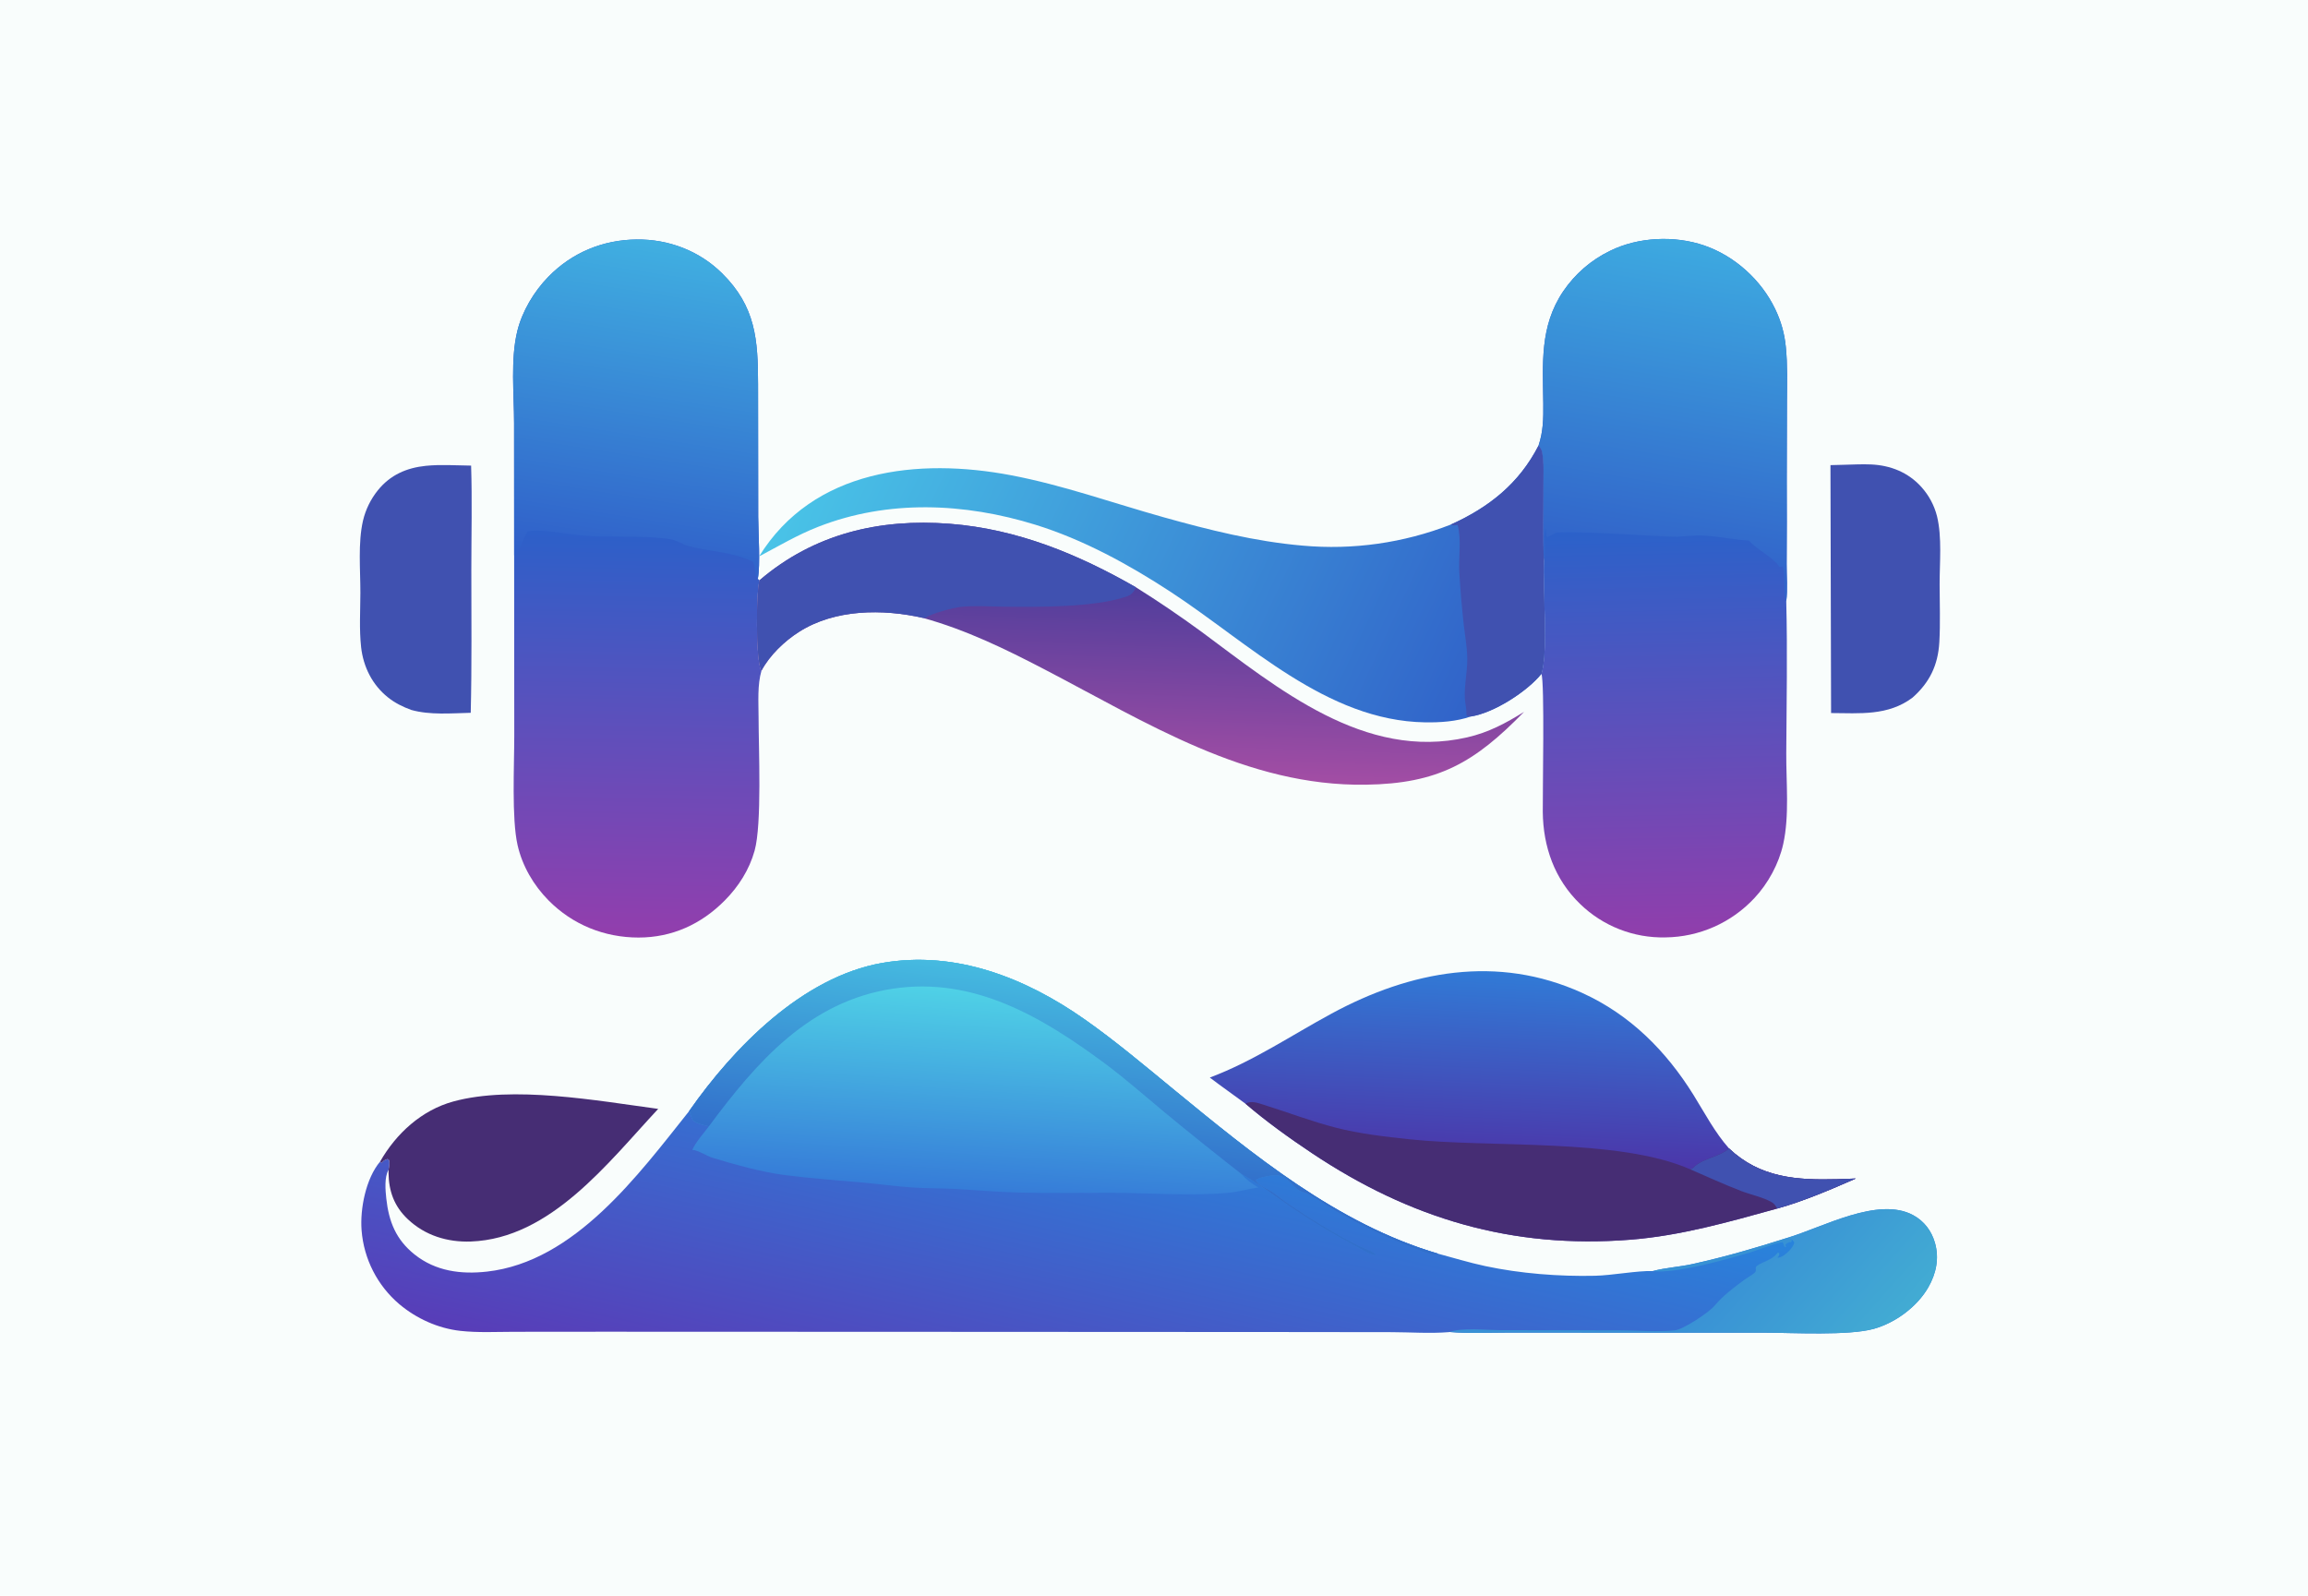 <svg version="1.1" xmlns="http://www.w3.org/2000/svg" style="display: block;" viewBox="0 0 2048 1416" width="606" height="419" preserveAspectRatio="none">
<defs>
	<linearGradient id="Gradient1" gradientUnits="userSpaceOnUse" x1="1079.92" y1="526.464" x2="1074.32" y2="689.831">
		<stop class="stop0" offset="0" stop-opacity="1" stop-color="rgb(81,62,156)"/>
		<stop class="stop1" offset="1" stop-opacity="1" stop-color="rgb(162,77,164)"/>
	</linearGradient>
	<linearGradient id="Gradient2" gradientUnits="userSpaceOnUse" x1="1305.66" y1="623.059" x2="741.234" y2="358.678">
		<stop class="stop0" offset="0" stop-opacity="1" stop-color="rgb(49,99,201)"/>
		<stop class="stop1" offset="1" stop-opacity="1" stop-color="rgb(73,195,231)"/>
	</linearGradient>
	<linearGradient id="Gradient3" gradientUnits="userSpaceOnUse" x1="1303.2" y1="1026.58" x2="1310.96" y2="862.667">
		<stop class="stop0" offset="0" stop-opacity="1" stop-color="rgb(75,55,170)"/>
		<stop class="stop1" offset="1" stop-opacity="1" stop-color="rgb(49,122,214)"/>
	</linearGradient>
	<linearGradient id="Gradient4" gradientUnits="userSpaceOnUse" x1="1462.99" y1="491" x2="1508.11" y2="217.315">
		<stop class="stop0" offset="0" stop-opacity="1" stop-color="rgb(50,101,202)"/>
		<stop class="stop1" offset="1" stop-opacity="1" stop-color="rgb(61,169,224)"/>
	</linearGradient>
	<linearGradient id="Gradient5" gradientUnits="userSpaceOnUse" x1="1481.34" y1="829.076" x2="1473.8" y2="465.868">
		<stop class="stop0" offset="0" stop-opacity="1" stop-color="rgb(144,62,172)"/>
		<stop class="stop1" offset="1" stop-opacity="1" stop-color="rgb(42,98,202)"/>
	</linearGradient>
	<linearGradient id="Gradient6" gradientUnits="userSpaceOnUse" x1="548.768" y1="503.045" x2="593.53" y2="216.96">
		<stop class="stop0" offset="0" stop-opacity="1" stop-color="rgb(48,95,201)"/>
		<stop class="stop1" offset="1" stop-opacity="1" stop-color="rgb(64,175,225)"/>
	</linearGradient>
	<linearGradient id="Gradient7" gradientUnits="userSpaceOnUse" x1="559.373" y1="829.115" x2="567.018" y2="472.035">
		<stop class="stop0" offset="0" stop-opacity="1" stop-color="rgb(146,62,173)"/>
		<stop class="stop1" offset="1" stop-opacity="1" stop-color="rgb(44,96,201)"/>
	</linearGradient>
	<linearGradient id="Gradient8" gradientUnits="userSpaceOnUse" x1="1664.2" y1="1193.04" x2="1559.93" y2="1099.8">
		<stop class="stop0" offset="0" stop-opacity="1" stop-color="rgb(66,171,211)"/>
		<stop class="stop1" offset="1" stop-opacity="1" stop-color="rgb(57,145,213)"/>
	</linearGradient>
	<linearGradient id="Gradient9" gradientUnits="userSpaceOnUse" x1="871.386" y1="1025.58" x2="889.666" y2="860.266">
		<stop class="stop0" offset="0" stop-opacity="1" stop-color="rgb(50,111,203)"/>
		<stop class="stop1" offset="1" stop-opacity="1" stop-color="rgb(69,186,224)"/>
	</linearGradient>
	<linearGradient id="Gradient10" gradientUnits="userSpaceOnUse" x1="864.641" y1="1056.42" x2="876.132" y2="879.542">
		<stop class="stop0" offset="0" stop-opacity="1" stop-color="rgb(54,124,216)"/>
		<stop class="stop1" offset="1" stop-opacity="1" stop-color="rgb(79,209,230)"/>
	</linearGradient>
	<linearGradient id="Gradient11" gradientUnits="userSpaceOnUse" x1="911.758" y1="1291.68" x2="984.807" y2="964.768">
		<stop class="stop0" offset="0" stop-opacity="1" stop-color="rgb(88,61,184)"/>
		<stop class="stop1" offset="1" stop-opacity="1" stop-color="rgb(40,132,220)"/>
	</linearGradient>
</defs>
<path transform="translate(0,0)" fill="rgb(249,253,252)" d="M 0 0 L 2048 0 L 2048 1416 L 0 1416 L 0 0 z"/>
<path transform="translate(0,0)" fill="url(#Gradient11)" d="M 611.599 985.928 C 650.948 929.65 712.025 866.997 782.686 854.609 C 847.724 843.207 909.968 867.721 962.581 904.72 C 989.841 923.89 1015.32 945.399 1041.05 966.527 C 1111.73 1024.55 1186.72 1086.3 1276.03 1112.58 C 1289.94 1116.29 1303.88 1120.6 1317.95 1123.59 C 1349.14 1130.23 1383.45 1132.91 1415.32 1132.18 C 1430.82 1131.83 1453.05 1127.5 1466.57 1128.01 C 1477.83 1124.98 1490.23 1124.35 1501.74 1121.8 C 1530.25 1115.5 1557.73 1107.57 1585.51 1098.66 C 1617.08 1089.4 1666.37 1061.49 1697.65 1078.39 C 1707.4 1083.65 1714 1092.42 1717 1103.02 C 1720.91 1116.79 1718.08 1130.24 1711.05 1142.47 C 1701.13 1159.74 1681.81 1173.98 1662.66 1179.29 C 1640.24 1185.51 1590.77 1182.72 1566.13 1182.69 L 1433.84 1182.67 L 1338 1182.63 C 1321.04 1182.62 1303.33 1183.58 1286.46 1182.08 C 1286.18 1182.12 1285.9 1182.17 1285.62 1182.2 C 1269.05 1183.57 1251.5 1182.27 1234.82 1182.22 L 1134.28 1182.1 L 811.784 1181.93 L 536.529 1181.83 L 456.237 1181.9 C 440.505 1181.92 424.085 1182.81 408.468 1181.07 C 388.693 1178.86 369.515 1170.17 354.326 1157.38 C 334.89 1140.87 322.843 1117.29 320.854 1091.87 C 319.357 1072.88 324.623 1045.84 337.308 1030.82 L 338.592 1032.02 C 340.599 1029.85 341.113 1029.46 343.919 1028.57 C 344.666 1029.16 345.354 1029.34 345.453 1030.33 C 345.727 1033.06 345.304 1035.47 344.809 1038.14 C 340.932 1044.56 342 1056.51 342.775 1063.63 C 345.008 1084.18 351.414 1100.12 367.82 1113.24 C 386.486 1128.15 409.012 1131.09 432.24 1128.47 C 510.062 1119.69 566.376 1042.64 611.599 985.928 z"/>
<path transform="translate(0,0)" fill="url(#Gradient10)" d="M 611.599 985.928 C 650.948 929.65 712.025 866.997 782.686 854.609 C 847.724 843.207 909.968 867.721 962.581 904.72 C 989.841 923.89 1015.32 945.399 1041.05 966.527 C 1111.73 1024.55 1186.72 1086.3 1276.03 1112.58 C 1275.79 1112.77 1275.57 1112.99 1275.31 1113.14 C 1271.98 1114.98 1261.26 1110.23 1257.5 1108.81 C 1233.98 1100.12 1211.2 1089.53 1189.39 1077.13 C 1179.65 1071.59 1170.38 1064.97 1160.62 1059.61 C 1158.17 1058.27 1155.48 1058.15 1153 1056.57 C 1146.36 1052.36 1142.65 1044.67 1134.2 1043.17 C 1129.98 1042.43 1117.71 1044.69 1114.29 1047.15 C 1116.27 1052 1124.6 1054.87 1128.81 1057.68 C 1133.53 1060.82 1137.87 1064.59 1142.59 1067.8 C 1162.63 1081.4 1183.78 1094.55 1205.43 1105.44 C 1209.38 1107.42 1219.2 1110.54 1221.28 1114.02 C 1215.73 1113.76 1208.54 1108.85 1203.61 1106.22 C 1184.31 1096.06 1165.59 1084.85 1147.51 1072.65 C 1132.92 1062.76 1118.23 1051.1 1102.83 1042.63 L 1102.03 1042.2 C 1104.89 1046.09 1111.34 1050.86 1115.62 1053.21 C 1115.97 1053.4 1116.32 1053.58 1116.66 1053.77 C 1107.78 1055.1 1099.12 1057.68 1090.15 1058.52 C 1056.12 1061.7 1020.83 1058.6 986.638 1058.54 C 959.049 1058.49 931.356 1059.02 903.784 1058.33 C 884.792 1057.86 865.775 1056.1 846.794 1055.1 C 835.092 1054.49 823.356 1054.63 811.663 1053.95 C 796.719 1053.07 781.888 1050.97 766.99 1049.59 C 743.143 1047.39 719.387 1045.81 695.609 1042.73 C 675.699 1040.14 651.302 1033.3 631.994 1027.38 C 627.154 1025.89 619.467 1020.82 614.83 1020.52 C 614.645 1020.5 614.458 1020.53 614.273 1020.54 C 617.458 1013.37 624.246 1005.99 628.985 999.612 C 625.879 998.63 622.663 998.215 619.59 997.014 C 612.674 994.312 614.012 991.192 611.599 985.928 z"/>
<path transform="translate(0,0)" fill="url(#Gradient9)" d="M 611.599 985.928 C 650.948 929.65 712.025 866.997 782.686 854.609 C 847.724 843.207 909.968 867.721 962.581 904.72 C 989.841 923.89 1015.32 945.399 1041.05 966.527 C 1111.73 1024.55 1186.72 1086.3 1276.03 1112.58 C 1275.79 1112.77 1275.57 1112.99 1275.31 1113.14 C 1271.98 1114.98 1261.26 1110.23 1257.5 1108.81 C 1233.98 1100.12 1211.2 1089.53 1189.39 1077.13 C 1179.65 1071.59 1170.38 1064.97 1160.62 1059.61 C 1158.17 1058.27 1155.48 1058.15 1153 1056.57 C 1146.36 1052.36 1142.65 1044.67 1134.2 1043.17 C 1129.98 1042.43 1117.71 1044.69 1114.29 1047.15 C 1116.27 1052 1124.6 1054.87 1128.81 1057.68 C 1133.53 1060.82 1137.87 1064.59 1142.59 1067.8 C 1162.63 1081.4 1183.78 1094.55 1205.43 1105.44 C 1209.38 1107.42 1219.2 1110.54 1221.28 1114.02 C 1215.73 1113.76 1208.54 1108.85 1203.61 1106.22 C 1184.31 1096.06 1165.59 1084.85 1147.51 1072.65 C 1132.92 1062.76 1118.23 1051.1 1102.83 1042.63 L 1102.03 1042.2 C 1078.47 1023.85 1055.19 1005.16 1032.19 986.122 C 1015.01 971.897 998.374 957.111 980.452 943.812 C 925.158 902.779 864.387 866.572 792.529 877.369 C 718.276 888.525 671.653 942.089 628.985 999.612 C 625.879 998.63 622.663 998.215 619.59 997.014 C 612.674 994.312 614.012 991.192 611.599 985.928 z"/>
<path transform="translate(0,0)" fill="url(#Gradient8)" d="M 1585.51 1098.66 C 1617.08 1089.4 1666.37 1061.49 1697.65 1078.39 C 1707.4 1083.65 1714 1092.42 1717 1103.02 C 1720.91 1116.79 1718.08 1130.24 1711.05 1142.47 C 1701.13 1159.74 1681.81 1173.98 1662.66 1179.29 C 1640.24 1185.51 1590.77 1182.72 1566.13 1182.69 L 1433.84 1182.67 L 1338 1182.63 C 1321.04 1182.62 1303.33 1183.58 1286.46 1182.08 C 1296.68 1178.07 1319.21 1180.4 1330.87 1180.43 L 1437.81 1180.62 C 1453.53 1180.64 1470.51 1182.15 1486.04 1180.63 C 1493.52 1179.9 1516.39 1164.87 1521.54 1158.62 C 1528.51 1150.18 1538.72 1142.44 1547.57 1135.96 C 1550.58 1133.76 1554.34 1131.83 1557.07 1129.38 C 1559.31 1127.36 1556.74 1124.98 1559.05 1123.34 C 1564.92 1119.2 1572.31 1118.32 1577.06 1112.19 C 1577.21 1112 1577.34 1111.8 1577.48 1111.61 L 1578.75 1112.08 C 1578.97 1114.19 1578.55 1114.23 1577.24 1115.94 L 1578.16 1116.17 C 1579.79 1115.67 1581.4 1115.1 1582.81 1114.13 C 1586.31 1111.72 1591.38 1106.73 1592.19 1102.64 L 1590.17 1100 L 1585.51 1098.66 z"/>
<path transform="translate(0,0)" fill="rgb(55,146,212)" d="M 1466.57 1128.01 C 1477.83 1124.98 1490.23 1124.35 1501.74 1121.8 C 1530.25 1115.5 1557.73 1107.57 1585.51 1098.66 L 1590.17 1100 L 1589.32 1102.5 L 1588.1 1102.31 C 1586.28 1103 1585.53 1103.1 1584.3 1104.64 L 1584.88 1106.68 L 1583.45 1106.43 C 1582.99 1105.1 1582.55 1103.78 1582.01 1102.48 C 1578.58 1101.85 1558.47 1109.85 1553.7 1111.25 C 1532.98 1117.35 1487.06 1130.62 1466.57 1128.01 z"/>
<path transform="translate(0,0)" fill="url(#Gradient7)" d="M 456.229 492.809 L 456.173 375.691 C 456.149 349.826 452.899 318.875 459.021 293.882 C 463.379 276.092 473.875 258.628 486.611 245.589 C 507.599 224.103 535.007 212.841 564.9 212.522 C 593.191 212.22 620.332 222.476 640.587 242.406 C 670.677 272.013 672.599 301.642 672.663 341.059 L 672.792 458.762 C 672.865 472.693 674.852 501.18 672.454 513.658 L 673.967 514.972 C 670.923 525.48 670.522 585.151 675.354 594.621 C 675.452 594.814 675.58 594.989 675.692 595.174 C 671.961 608.035 673.089 622.703 673.109 635.99 C 673.15 664.418 676.195 731.29 669.596 754.946 C 664.878 771.859 655.402 786.717 643.114 799.121 C 622.212 820.221 596.343 832.027 566.586 832.023 C 536.323 832.019 508.096 820.647 486.77 799.076 C 473.454 785.609 463.462 768.507 459.26 749.969 C 453.909 726.357 456.362 679.25 456.333 652.793 L 456.229 492.809 z"/>
<path transform="translate(0,0)" fill="url(#Gradient6)" d="M 456.229 492.809 L 456.173 375.691 C 456.149 349.826 452.899 318.875 459.021 293.882 C 463.379 276.092 473.875 258.628 486.611 245.589 C 507.599 224.103 535.007 212.841 564.9 212.522 C 593.191 212.22 620.332 222.476 640.587 242.406 C 670.677 272.013 672.599 301.642 672.663 341.059 L 672.792 458.762 C 672.865 472.693 674.852 501.18 672.454 513.658 C 668.828 510.449 670.921 502.69 667.866 498.37 C 648.486 489.267 630.505 489.878 610.702 484.533 C 605.269 483.067 600.214 479.285 594.686 478.47 C 569.309 474.727 542.825 477.376 517.124 475.314 C 504.173 474.275 479.836 469.088 468.399 471.657 C 466.193 473.712 461.323 486.454 458.571 491.079 C 457.913 492.187 457.36 492.234 456.229 492.809 z"/>
<path transform="translate(0,0)" fill="url(#Gradient5)" d="M 1365.23 395.406 C 1369.41 382.989 1369.57 371.248 1369.44 358.319 C 1369.07 322.694 1366.07 289.76 1387.13 258.506 C 1397.6 243.071 1411.96 230.673 1428.75 222.566 C 1453.74 210.274 1485.92 208.849 1512.17 217.83 C 1539.28 227.112 1562.95 248.533 1575.25 274.363 C 1580.35 284.858 1583.53 296.183 1584.63 307.799 C 1586.27 323.771 1585.7 339.972 1585.63 356.007 L 1585.45 425.921 C 1585.57 450.811 1585.54 475.7 1585.37 500.589 C 1585.32 511.219 1586.35 523.107 1585.03 533.605 C 1586.18 578.491 1585.27 623.669 1585.04 668.578 C 1584.9 694.511 1587.94 723.804 1582.33 749.077 C 1578.45 766.557 1568.95 784.03 1556.74 797.035 C 1536.32 818.961 1507.81 831.559 1477.85 831.891 C 1449.62 832.574 1422.31 821.869 1402.07 802.19 C 1379.44 780.314 1369.3 751.488 1368.98 720.531 C 1368.8 702.513 1370.73 605.819 1367.79 597.994 C 1374 577.434 1368.75 523.058 1369.99 497.351 C 1368.82 475.566 1369.58 453.536 1369.49 431.717 C 1369.45 421.848 1370.21 410.729 1368.33 401.063 C 1367.89 398.796 1366.67 397.152 1365.23 395.406 z"/>
<path transform="translate(0,0)" fill="url(#Gradient4)" d="M 1365.23 395.406 C 1369.41 382.989 1369.57 371.248 1369.44 358.319 C 1369.07 322.694 1366.07 289.76 1387.13 258.506 C 1397.6 243.071 1411.96 230.673 1428.75 222.566 C 1453.74 210.274 1485.92 208.849 1512.17 217.83 C 1539.28 227.112 1562.95 248.533 1575.25 274.363 C 1580.35 284.858 1583.53 296.183 1584.63 307.799 C 1586.27 323.771 1585.7 339.972 1585.63 356.007 L 1585.45 425.921 C 1585.57 450.811 1585.54 475.7 1585.37 500.589 C 1585.32 511.219 1586.35 523.107 1585.03 533.605 C 1582.44 529.427 1584.03 510.072 1582.24 503.284 C 1580.93 502.528 1580.55 502.917 1579.11 503.175 C 1572.05 493.276 1560.38 489.05 1551.88 479.73 C 1538.78 479.013 1526 476.196 1512.98 475.346 C 1503.3 474.714 1493.74 476.44 1484.1 476.306 C 1472.76 476.148 1384.61 470.078 1379.62 473.277 C 1377.65 474.546 1375.46 475.546 1373.38 476.642 L 1372.2 476.102 C 1372.16 473.625 1372.21 471.235 1371.63 468.816 C 1369.07 477.53 1372.5 487.697 1370.19 496.642 C 1370.13 496.88 1370.06 497.114 1369.99 497.351 C 1368.82 475.566 1369.58 453.536 1369.49 431.717 C 1369.45 421.848 1370.21 410.729 1368.33 401.063 C 1367.89 398.796 1366.67 397.152 1365.23 395.406 z"/>
<path transform="translate(0,0)" fill="url(#Gradient3)" d="M 1073.52 956.279 C 1112.16 941.759 1145.61 918.969 1181.65 899.454 C 1251.91 861.405 1328.79 847.039 1403.8 881.091 C 1446.38 900.419 1478.3 932.434 1502.77 971.789 C 1512.79 987.916 1521.6 1004.89 1534.25 1019.18 C 1561.8 1045.29 1594.3 1047.45 1630.24 1046.51 C 1635.75 1046.36 1641.26 1046.15 1646.77 1045.89 C 1624.42 1055.69 1600.55 1065.95 1577.04 1072.51 C 1533.93 1084.42 1491.4 1096.65 1446.59 1100.18 C 1341.61 1108.45 1251.26 1081.47 1164.19 1023.37 C 1143.74 1009.72 1123.79 995.395 1105.09 979.41 C 1094.61 971.649 1083.88 964.185 1073.52 956.279 z"/>
<path transform="translate(0,0)" fill="rgb(70,45,116)" d="M 1105.09 979.41 C 1110.53 976.535 1116.14 978.83 1121.76 980.584 C 1142.96 987.199 1163.81 995.239 1185.34 1000.77 C 1206.51 1006.21 1229.18 1008.77 1250.91 1011.08 C 1322.99 1018.74 1436.29 1009.84 1499.56 1037.61 C 1500.94 1037.33 1501.72 1037.18 1502.71 1036.13 C 1510.46 1027.96 1525.67 1026.82 1534.25 1019.18 C 1561.8 1045.29 1594.3 1047.45 1630.24 1046.51 C 1635.75 1046.36 1641.26 1046.15 1646.77 1045.89 C 1624.42 1055.69 1600.55 1065.95 1577.04 1072.51 C 1533.93 1084.42 1491.4 1096.65 1446.59 1100.18 C 1341.61 1108.45 1251.26 1081.47 1164.19 1023.37 C 1143.74 1009.72 1123.79 995.395 1105.09 979.41 z"/>
<path transform="translate(0,0)" fill="rgb(64,81,176)" d="M 1534.25 1019.18 C 1561.8 1045.29 1594.3 1047.45 1630.24 1046.51 C 1635.75 1046.36 1641.26 1046.15 1646.77 1045.89 C 1624.42 1055.69 1600.55 1065.95 1577.04 1072.51 L 1576.82 1072.15 C 1575.57 1070.09 1574.35 1068.13 1572.2 1066.91 C 1564.28 1062.41 1553.72 1060.3 1545.1 1056.99 C 1529.75 1051.09 1514.66 1044.12 1499.56 1037.61 C 1500.94 1037.33 1501.72 1037.18 1502.71 1036.13 C 1510.46 1027.96 1525.67 1026.82 1534.25 1019.18 z"/>
<path transform="translate(0,0)" fill="url(#Gradient2)" d="M 1365.23 395.406 C 1366.67 397.152 1367.89 398.796 1368.33 401.063 C 1370.21 410.729 1369.45 421.848 1369.49 431.717 C 1369.58 453.536 1368.82 475.566 1369.99 497.351 C 1368.75 523.058 1374 577.434 1367.79 597.994 C 1355.15 613.653 1325.56 632.76 1305.15 635.838 C 1292.47 640.32 1277.89 641.255 1264.5 641.043 C 1176.93 639.655 1107.92 570.496 1038.76 525.257 C 1001.74 501.037 961.091 478.764 918.726 465.669 C 855.916 446.256 788.206 443.195 726.12 467.47 C 707.402 474.789 691.205 484.457 673.596 493.792 C 721.509 416.163 814.662 406.089 897.282 421.788 C 943.221 430.517 987.289 446.363 1032.19 458.942 C 1072.67 470.282 1113.86 480.608 1155.87 484.211 C 1200.51 488.246 1245.47 481.869 1287.22 465.584 C 1321.24 450.309 1347.96 429.094 1365.23 395.406 z"/>
<path transform="translate(0,0)" fill="rgb(64,81,176)" d="M 1365.23 395.406 C 1366.67 397.152 1367.89 398.796 1368.33 401.063 C 1370.21 410.729 1369.45 421.848 1369.49 431.717 C 1369.58 453.536 1368.82 475.566 1369.99 497.351 C 1368.75 523.058 1374 577.434 1367.79 597.994 C 1355.15 613.653 1325.56 632.76 1305.15 635.838 C 1303.52 635.734 1302.62 635.986 1301.32 634.892 C 1301.34 631.509 1301.04 628.132 1300.43 624.804 C 1298.19 612.452 1302.21 597.229 1302 584.361 C 1301.83 573.953 1299.89 563.67 1298.74 553.348 C 1297.09 538.297 1295.82 523.207 1294.93 508.093 C 1294.14 494.897 1297 478.303 1293.39 465.859 C 1290.7 466.276 1289.79 466.653 1287.22 465.584 C 1321.24 450.309 1347.96 429.094 1365.23 395.406 z"/>
<path transform="translate(0,0)" fill="url(#Gradient1)" d="M 673.967 514.972 C 722.19 473.749 780.167 459.944 842.872 464.831 C 902.713 469.496 956.555 491.751 1008.03 521.239 C 1027.74 533.598 1047 546.655 1065.78 560.386 C 1133.87 610.797 1210.77 675.222 1301.9 654.369 C 1320.81 650.041 1336.05 641.88 1352.38 631.726 C 1308.37 676.874 1276.22 695.462 1211.86 696.389 C 1106.03 697.915 1017.29 641.173 926.837 594.048 C 891.685 575.736 857.362 559.036 819.008 548.36 C 783.149 540.238 740.95 540.471 709.076 560.715 C 696.105 568.953 682.984 581.518 675.692 595.174 C 675.58 594.989 675.452 594.814 675.354 594.621 C 670.522 585.151 670.923 525.48 673.967 514.972 z"/>
<path transform="translate(0,0)" fill="rgb(64,81,176)" d="M 673.967 514.972 C 722.19 473.749 780.167 459.944 842.872 464.831 C 902.713 469.496 956.555 491.751 1008.03 521.239 C 1005.95 525.456 1004.16 527.854 999.574 529.413 C 970.803 539.187 921.368 538.741 890.417 538.4 C 877.759 538.26 865.072 537.244 852.444 538.595 C 846.127 539.271 825.971 544.465 821.473 548.331 L 819.008 548.36 C 783.149 540.238 740.95 540.471 709.076 560.715 C 696.105 568.953 682.984 581.518 675.692 595.174 C 675.58 594.989 675.452 594.814 675.354 594.621 C 670.522 585.151 670.923 525.48 673.967 514.972 z"/>
<path transform="translate(0,0)" fill="rgb(70,45,116)" d="M 337.308 1030.82 C 351.555 1005.85 374.21 985.18 402.256 977.508 C 455.015 963.076 529.757 976.77 584.05 984.082 C 539.874 1031.39 488.751 1099.18 417.827 1101.78 C 397.021 1102.54 377.197 1096.47 361.873 1081.98 C 349.707 1070.47 344.911 1057.05 344.752 1040.51 C 344.744 1039.72 344.781 1038.93 344.809 1038.14 C 345.304 1035.47 345.727 1033.06 345.453 1030.33 C 345.354 1029.34 344.666 1029.16 343.919 1028.57 C 341.113 1029.46 340.599 1029.85 338.592 1032.02 L 337.308 1030.82 z"/>
<path transform="translate(0,0)" fill="rgb(64,81,176)" d="M 377.962 413.389 C 391.003 412.076 404.909 413.057 418.036 413.206 C 419.02 443.956 418.233 474.994 418.235 505.777 C 418.237 548.023 418.727 590.341 417.698 632.574 C 400.32 632.978 381.812 634.725 364.93 630.047 C 357.392 627.277 350.52 623.9 344.213 618.86 C 330.357 607.787 322.36 591.755 320.427 574.267 C 318.686 558.51 319.75 541.961 319.786 526.107 C 319.831 505.805 317.536 481.861 322.105 462.065 C 324.432 452.177 328.958 442.941 335.348 435.044 C 346.368 421.42 360.829 415.151 377.962 413.389 z"/>
<path transform="translate(0,0)" fill="rgb(64,81,176)" d="M 1636.84 412.453 C 1644.59 412.239 1652.43 411.846 1660.18 412.173 C 1677.54 412.906 1693.39 419.231 1705.09 432.365 C 1711.64 439.677 1716.34 448.465 1718.77 457.981 C 1723.37 476.665 1721.08 499.371 1721.12 518.588 C 1721.15 535.657 1721.84 553.067 1720.85 570.093 C 1719.67 590.341 1712.21 605.751 1697 619.165 C 1675.34 635.4 1650.32 632.932 1624.81 632.798 L 1624.26 412.781 L 1636.84 412.453 z"/>
</svg>